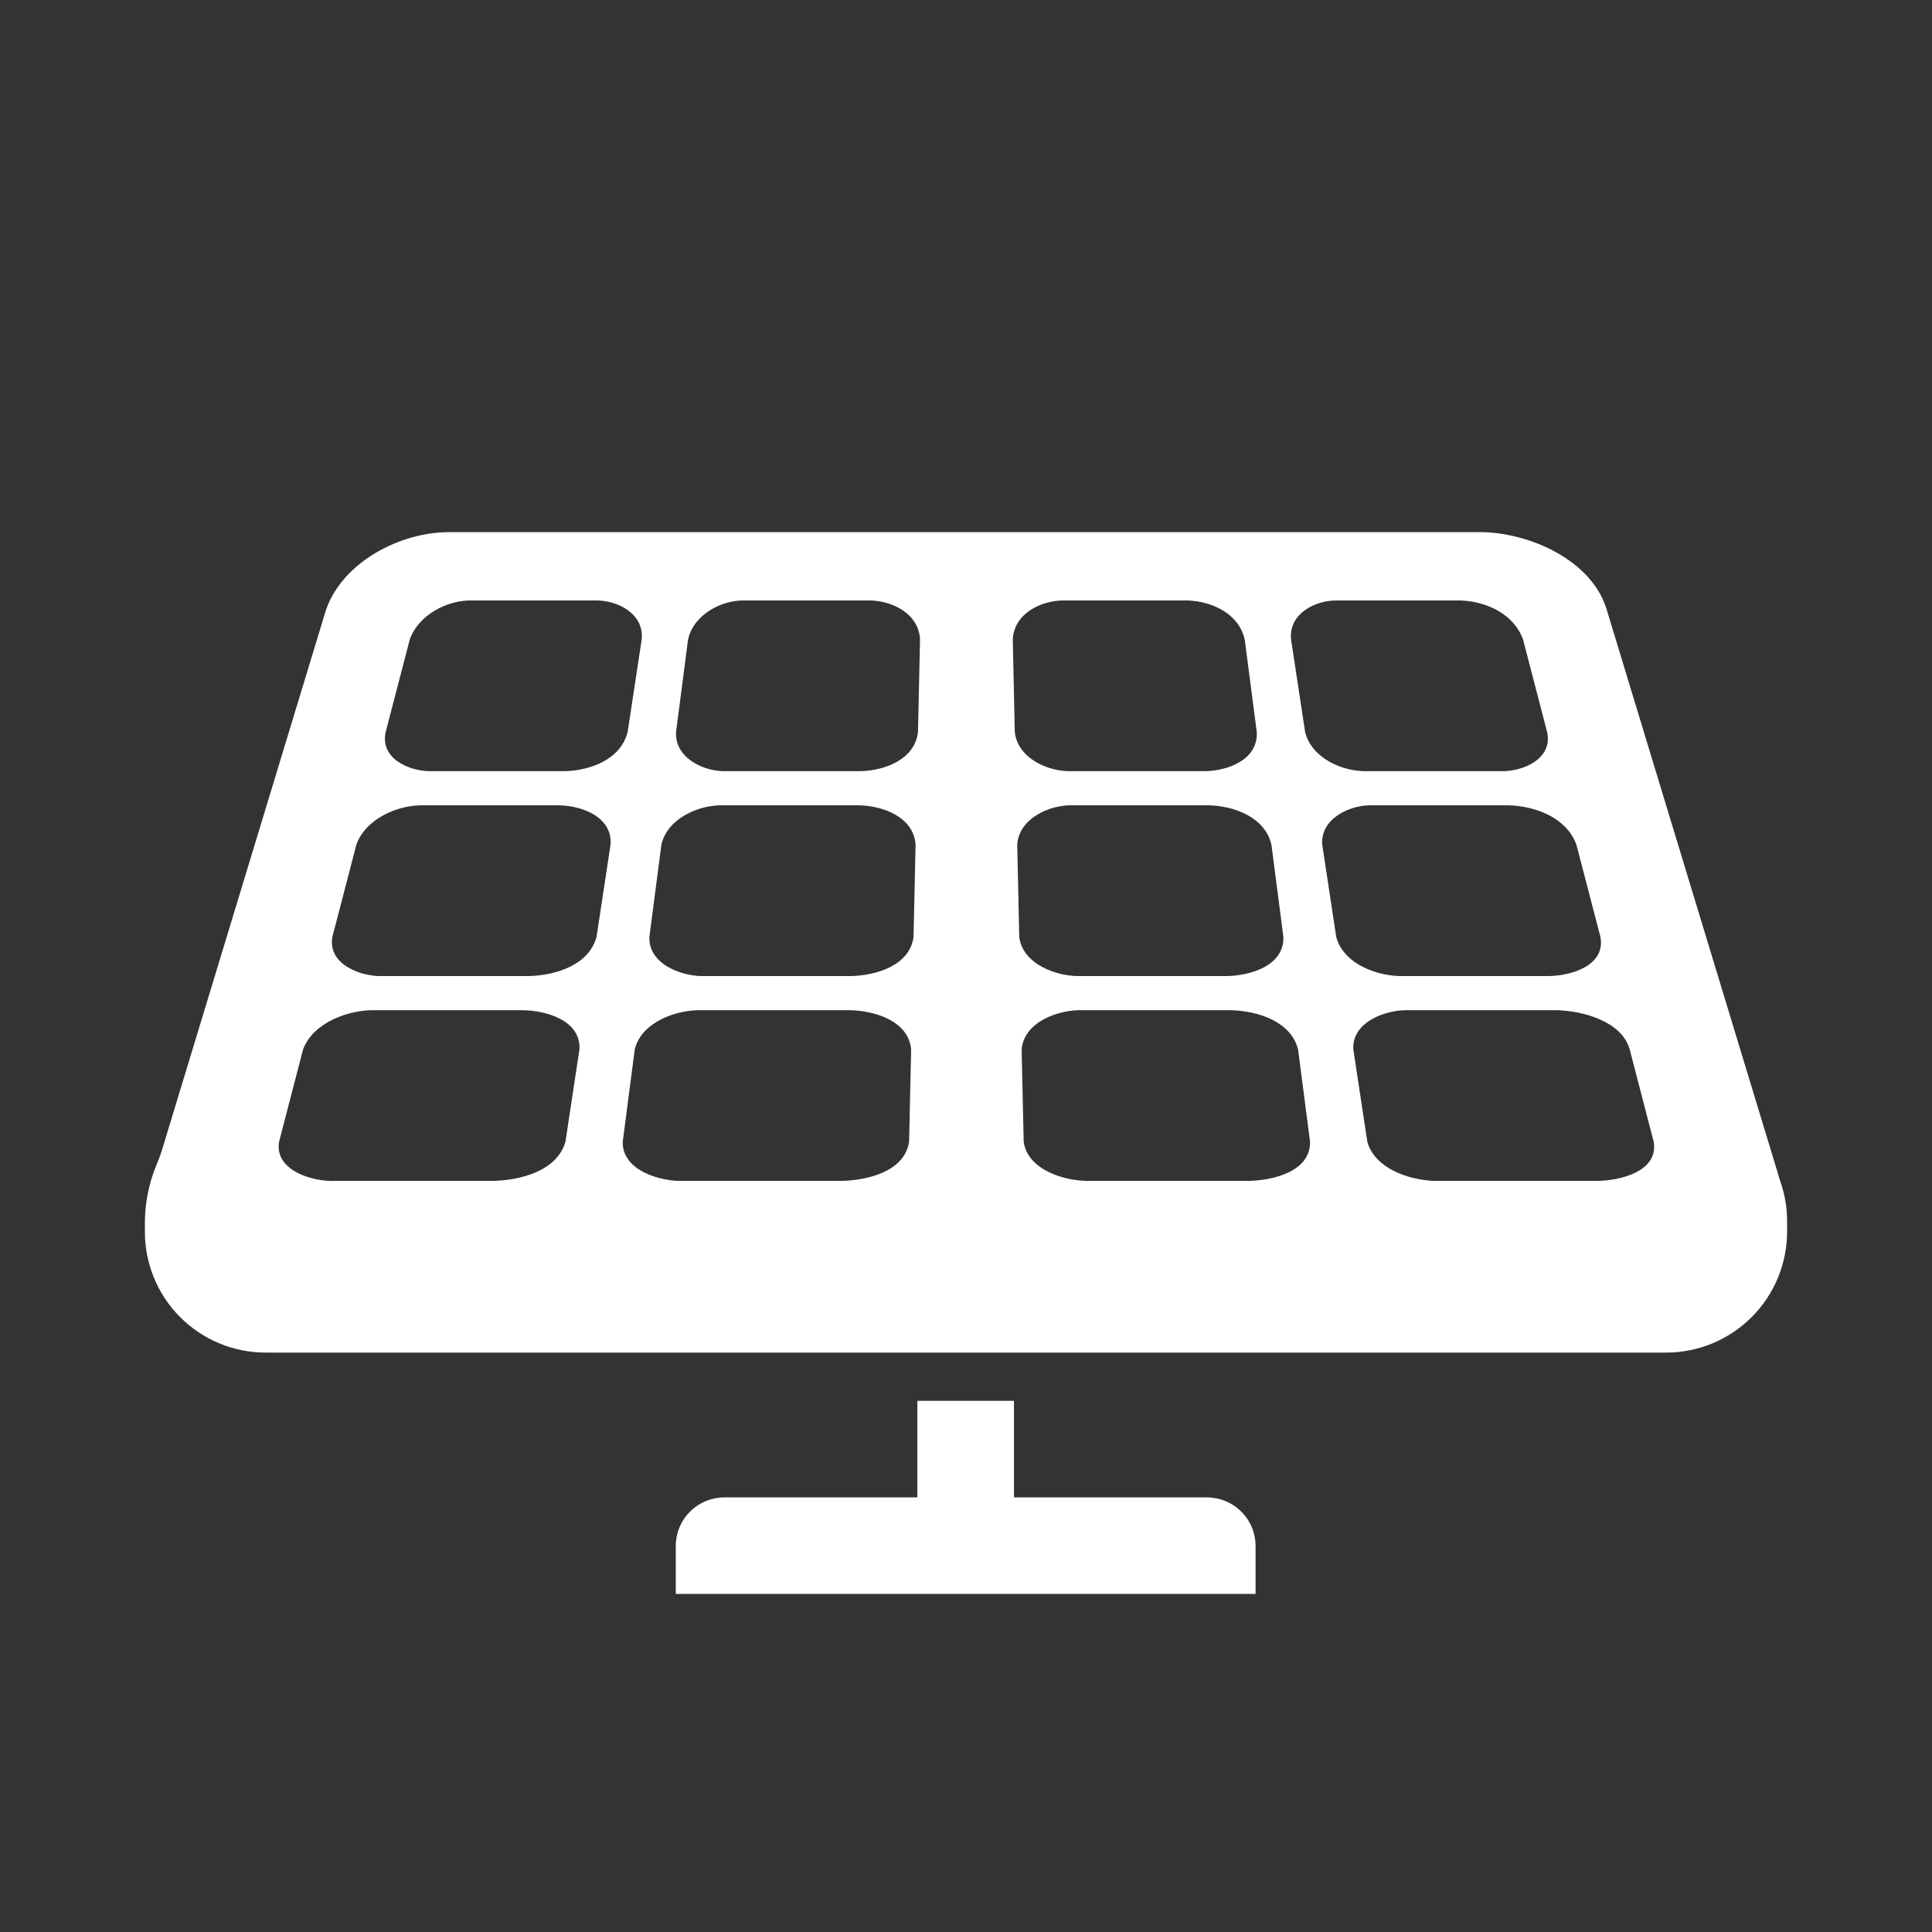 <svg width="40" height="40" viewBox="0 0 40 40" fill="none" xmlns="http://www.w3.org/2000/svg">
<rect x="0" y="0" width="40" height="40" fill="#333333" stroke="none"/>
<path fill-rule="evenodd" clip-rule="evenodd" d="M24.987 31.002H20.993V29.003H18.993V31.002H14.999C14.732 31.002 14.475 31.108 14.286 31.297C14.097 31.485 13.991 31.742 13.991 32.009V33H25.995V32.009C25.995 31.742 25.889 31.485 25.7 31.297C25.511 31.108 25.254 31.002 24.987 31.002ZM36.867 24.483C36.84 24.403 36.816 24.323 36.793 24.241C36.793 24.241 36.793 24.241 36.793 24.24L33.271 12.641C32.973 11.602 31.676 11.033 30.684 11.018H9.332C8.309 11 7.083 11.632 6.745 12.641C5.613 16.37 4.48 20.1 3.348 23.829C3.308 23.96 3.25 24.084 3.202 24.213C3.073 24.554 3.005 24.916 3 25.282V25.506C3 26.169 3.264 26.805 3.733 27.273C4.202 27.741 4.838 28.005 5.501 28.004H34.499C35.161 28.003 35.796 27.739 36.265 27.271C36.733 26.803 36.998 26.169 37 25.506V25.282C37 25.01 36.955 24.74 36.867 24.483ZM11.997 21.726L11.707 23.638C11.531 24.252 10.763 24.437 10.203 24.449H6.948C6.492 24.473 5.675 24.241 5.778 23.638L6.275 21.726C6.486 21.167 7.222 20.899 7.78 20.915H10.827C11.307 20.922 12.029 21.125 11.997 21.726ZM12.641 17.485L12.351 19.396C12.193 19.986 11.496 20.195 10.952 20.208H7.946C7.488 20.233 6.775 19.97 6.882 19.396L7.379 17.485C7.572 16.951 8.237 16.658 8.778 16.673H11.576C12.05 16.682 12.681 16.914 12.641 17.485H12.641ZM11.701 15.966H8.945C8.492 15.98 7.86 15.714 7.985 15.155L8.483 13.243C8.659 12.737 9.254 12.418 9.776 12.432H12.326C12.788 12.423 13.342 12.709 13.285 13.243L12.995 15.155C12.854 15.718 12.23 15.952 11.701 15.966H11.701ZM18.822 23.638C18.729 24.26 17.95 24.439 17.423 24.449H14.169C13.689 24.471 12.877 24.241 12.893 23.638L13.142 21.726C13.28 21.157 14.013 20.897 14.541 20.915H17.588C18.095 20.924 18.808 21.126 18.864 21.726C18.85 22.363 18.836 23.001 18.822 23.638ZM18.914 19.396C18.837 19.993 18.136 20.197 17.621 20.208H14.615C14.139 20.231 13.421 19.972 13.445 19.396C13.528 18.759 13.611 18.122 13.694 17.485C13.817 16.943 14.472 16.655 14.987 16.673H17.785C18.281 16.684 18.913 16.913 18.956 17.485L18.914 19.396H18.914ZM19.006 15.155C18.942 15.723 18.321 15.954 17.818 15.966H15.061C14.589 15.99 13.966 15.7 13.997 15.155L14.245 13.243C14.355 12.731 14.933 12.415 15.434 12.432H17.983C18.463 12.428 19.027 12.704 19.048 13.243C19.034 13.881 19.02 14.518 19.006 15.155H19.006ZM20.969 13.243C20.99 12.704 21.553 12.428 22.033 12.432H24.583C25.093 12.447 25.653 12.706 25.771 13.243L26.02 15.155C26.051 15.724 25.431 15.957 24.955 15.966H22.198C21.704 15.986 21.068 15.699 21.01 15.155C20.996 14.518 20.982 13.881 20.969 13.243H20.969ZM21.061 17.485C21.098 16.937 21.743 16.652 22.231 16.673H25.029C25.555 16.687 26.189 16.919 26.323 17.485L26.571 19.396C26.593 19.995 25.884 20.2 25.401 20.208H22.395C21.892 20.228 21.171 19.969 21.102 19.396C21.088 18.759 21.074 18.122 21.061 17.485H21.061ZM25.847 24.449H22.593C22.081 24.469 21.276 24.236 21.194 23.638L21.152 21.726C21.201 21.15 21.932 20.894 22.428 20.915H25.476C26.017 20.927 26.724 21.134 26.875 21.726L27.123 23.638C27.134 24.264 26.338 24.442 25.847 24.449ZM27.021 15.155C26.925 14.518 26.828 13.88 26.731 13.243C26.674 12.709 27.228 12.423 27.69 12.432H30.24C30.774 12.45 31.345 12.713 31.534 13.243L32.031 15.155C32.156 15.714 31.524 15.98 31.072 15.966H28.315C27.798 15.984 27.152 15.694 27.021 15.155ZM27.665 19.396C27.569 18.759 27.472 18.122 27.375 17.485C27.336 16.937 27.97 16.649 28.44 16.673H31.238C31.792 16.69 32.43 16.927 32.637 17.485L33.135 19.396C33.246 19.991 32.531 20.202 32.07 20.208H29.064C28.534 20.225 27.811 19.962 27.665 19.396H27.665ZM33.068 24.449H29.814C29.27 24.467 28.47 24.228 28.309 23.638C28.212 23.001 28.116 22.363 28.019 21.726C27.986 21.148 28.716 20.892 29.189 20.915H32.236C32.756 20.928 33.575 21.137 33.741 21.726L34.238 23.638C34.343 24.261 33.531 24.444 33.068 24.449Z" fill="white"/>
</svg>
